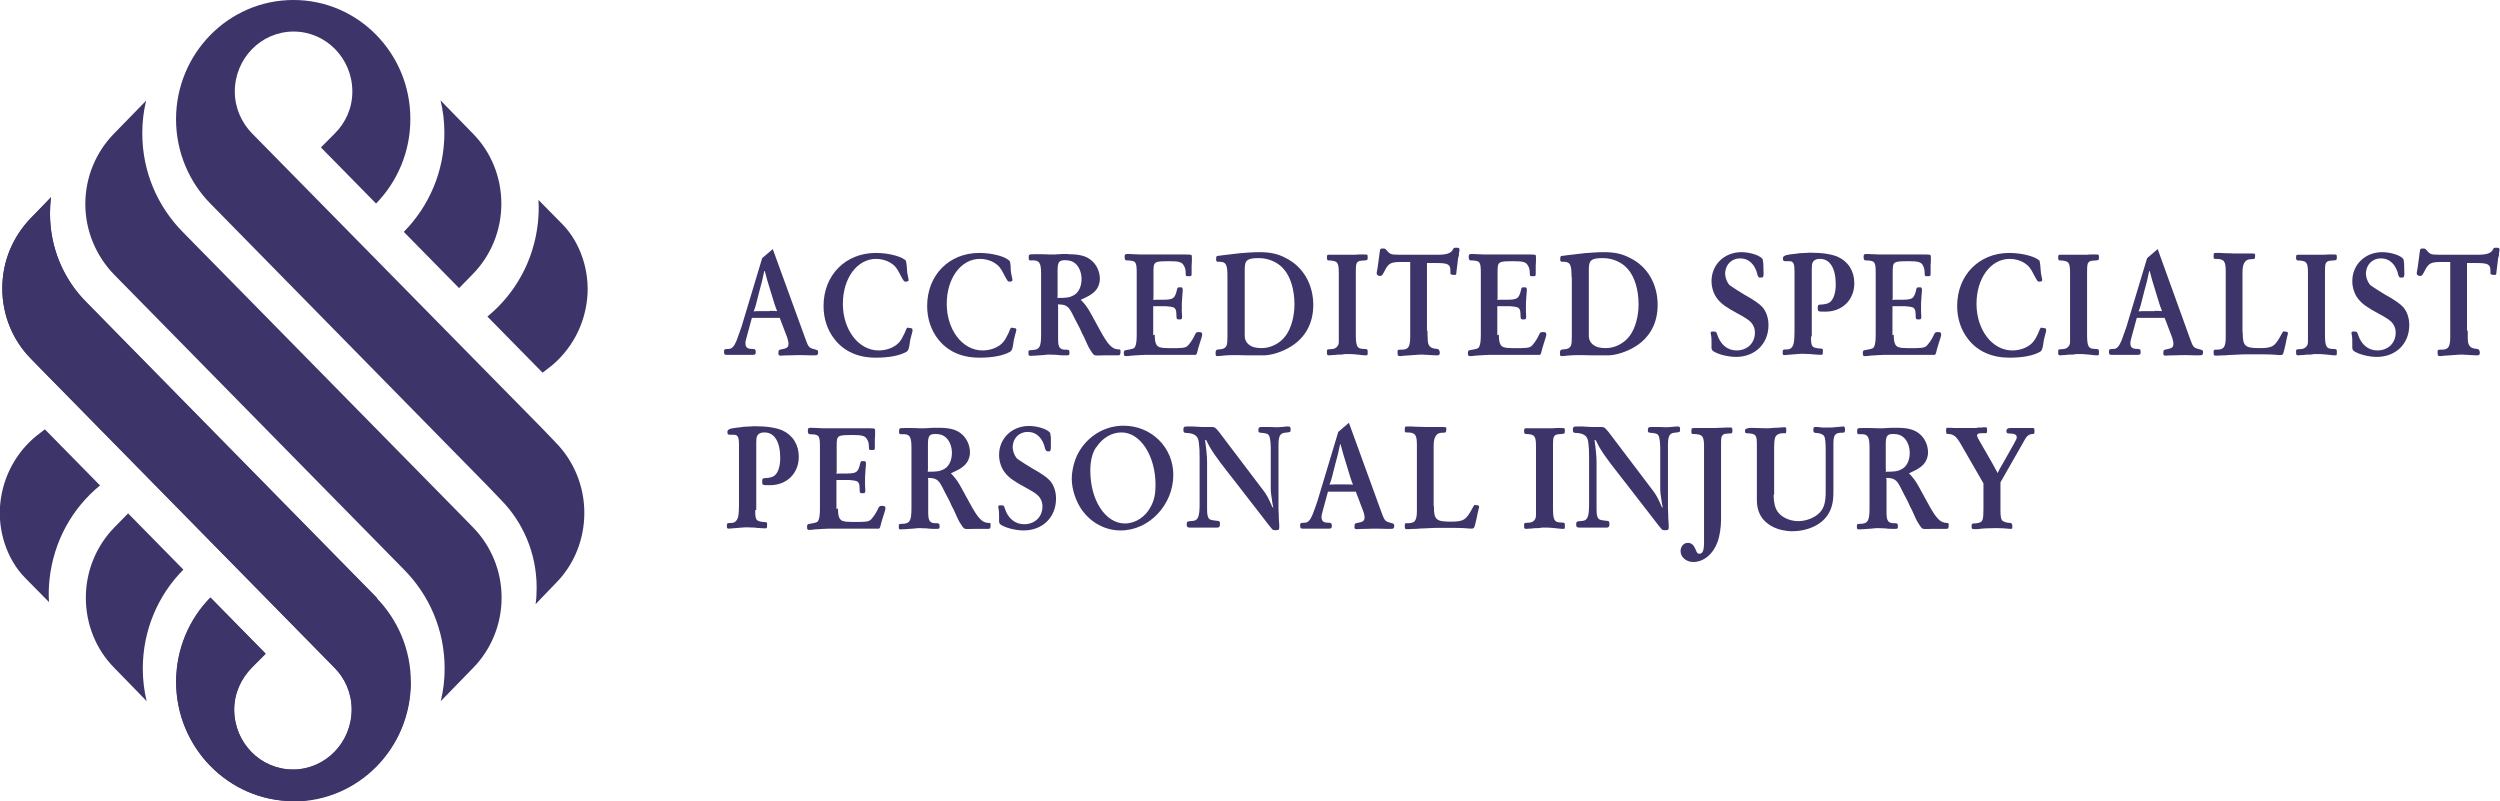 <svg xmlns="http://www.w3.org/2000/svg" width="471" height="151" viewBox="0 0 471 151" fill="none"><g clip-path="url(#clip0_14090_21692)"><path d="M145.006 58.568C145.685 58.568 145.831 58.568 146.414 58.617C146.171 57.983 146.123 57.886 145.88 57.155L145.151 54.767C144.617 53.111 144.52 52.672 144.083 51.064H143.986C143.646 52.721 143.549 53.111 143.063 54.865L142.432 57.35C142.238 57.983 142.238 58.081 141.995 58.665C142.529 58.617 142.675 58.617 143.257 58.617H144.957L145.006 58.568ZM145.588 46.923L151.756 63.879C152.29 65.389 152.436 65.536 153.358 65.779C154.087 65.974 154.135 65.974 154.135 66.413C154.135 66.803 153.989 66.949 153.552 66.949C153.407 66.949 153.115 66.949 152.873 66.949C152.241 66.949 151.659 66.9 150.736 66.9C150.639 66.9 149.765 66.9 148.648 66.949C147.968 66.949 147.482 66.949 147.288 66.998H147.045C146.754 66.998 146.608 66.9 146.657 66.462C146.657 65.974 146.754 65.877 147.191 65.828C148.259 65.633 148.551 65.438 148.551 64.756C148.551 64.415 148.453 64.074 148.308 63.587L146.899 59.884H141.655L140.635 63.635C140.441 64.366 140.441 64.366 140.441 64.659C140.441 65.389 140.781 65.731 141.606 65.731C142.238 65.731 142.383 65.828 142.383 66.315C142.383 66.705 142.286 66.851 141.898 66.851C141.752 66.851 141.315 66.851 140.975 66.851C139.858 66.851 138.984 66.851 138.741 66.851C138.061 66.851 137.867 66.851 137.576 66.851C137.236 66.851 136.896 66.851 136.896 66.851C136.507 66.851 136.41 66.754 136.41 66.315C136.41 65.779 136.41 65.779 137.333 65.731C137.916 65.731 138.353 65.195 138.79 64.123C139.13 63.197 139.518 62.125 139.664 61.686L143.597 48.628L145.588 46.923Z" fill="#3D3469"></path><path d="M170.647 49.066C170.647 49.066 170.793 49.505 170.842 50.285C170.89 51.162 170.939 51.6 171.084 52.234C171.133 52.428 171.182 52.623 171.182 52.77C171.182 52.965 170.987 53.062 170.599 53.062C170.308 53.062 170.259 52.965 169.628 51.795C168.996 50.528 168.608 50.041 167.831 49.554C167.005 49.018 165.986 48.774 165.063 48.774C161.469 48.774 158.798 52.428 158.798 57.252C158.798 62.076 161.712 66.023 165.548 66.023C167.2 66.023 168.802 65.341 169.579 64.269C169.919 63.83 169.968 63.635 170.453 62.71C170.647 62.174 170.696 62.125 170.745 62.027C170.842 61.784 170.89 61.735 170.987 61.735C171.036 61.735 171.084 61.735 171.619 61.833C171.813 61.833 171.91 61.93 171.91 62.125C171.91 62.222 171.91 62.32 171.91 62.417C171.667 63.343 171.473 64.025 171.424 64.464C171.279 65.633 171.133 66.12 170.696 66.315C169.482 66.997 167.491 67.387 165.014 67.387C161.664 67.387 159.041 66.218 157.244 63.928C155.885 62.222 155.156 60.03 155.156 57.642C155.156 51.844 159.284 47.653 165.014 47.653C167.539 47.653 170.162 48.384 170.745 49.213" fill="#3D3469"></path><path d="M190.216 49.066C190.216 49.066 190.361 49.505 190.41 50.285C190.41 51.162 190.507 51.6 190.653 52.234C190.701 52.428 190.75 52.623 190.75 52.77C190.75 52.965 190.555 53.062 190.167 53.062C189.876 53.062 189.827 52.965 189.196 51.795C188.564 50.528 188.176 50.041 187.399 49.554C186.573 49.018 185.554 48.774 184.631 48.774C181.037 48.774 178.366 52.428 178.366 57.252C178.366 62.076 181.28 66.023 185.117 66.023C186.768 66.023 188.37 65.341 189.147 64.269C189.487 63.83 189.536 63.635 190.021 62.71C190.216 62.174 190.264 62.125 190.313 62.027C190.41 61.784 190.458 61.735 190.555 61.735C190.604 61.735 190.653 61.735 191.187 61.833C191.381 61.833 191.478 61.93 191.478 62.125C191.478 62.222 191.478 62.32 191.43 62.417C191.187 63.343 190.993 64.025 190.944 64.464C190.798 65.633 190.653 66.12 190.216 66.315C189.001 66.997 187.01 67.387 184.534 67.387C181.183 67.387 178.561 66.218 176.764 63.928C175.404 62.222 174.676 60.03 174.676 57.642C174.676 51.844 178.804 47.653 184.485 47.653C187.01 47.653 189.633 48.384 190.216 49.213" fill="#3D3469"></path><path d="M199.25 55.693C199.25 55.693 199.25 55.986 199.201 56.132C200.998 56.132 201.483 56.034 202.066 55.742C203.134 55.303 203.766 54.085 203.766 52.575C203.766 51.405 203.329 50.285 202.6 49.651C202.115 49.213 201.483 49.018 200.658 49.018C199.492 49.018 199.25 49.408 199.25 51.016V55.645V55.693ZM201.289 47.897C203.28 47.897 204.543 48.19 205.514 48.969C206.534 49.749 207.214 51.113 207.214 52.526C207.214 53.452 206.825 54.378 206.194 54.962C205.563 55.547 205.028 55.839 203.62 56.473C204.349 57.252 204.64 57.593 205.174 58.471L205.563 59.153L206.097 60.127L206.631 61.102L207.165 62.076C208.768 65.049 209.545 65.828 210.807 65.828C211.099 65.828 211.099 65.828 211.099 66.364C211.099 66.803 211.001 66.949 210.662 66.949C210.662 66.949 210.322 66.949 209.982 66.949C209.593 66.949 209.253 66.949 209.156 66.949C208.671 66.949 208.428 66.949 208.282 66.949C208.282 66.949 208.136 66.949 207.894 66.949C206.291 66.998 206.242 66.998 206 66.754C205.805 66.559 205.465 66.023 205.174 65.536C205.077 65.341 204.98 65.146 204.883 64.951L204.64 64.415L204.397 63.879L204.154 63.343L203.863 62.807L203.62 62.271L203.377 61.735C202.746 60.566 202.309 59.689 202.066 59.201C201.289 57.642 200.804 57.35 199.298 57.35C199.347 57.545 199.347 57.593 199.347 57.837V63.928C199.347 65.487 199.687 65.925 200.901 65.877C201.386 65.877 201.483 65.974 201.483 66.413V66.608C201.483 66.9 201.386 66.949 200.852 66.949C200.464 66.949 199.638 66.949 199.055 66.851C198.473 66.851 198.035 66.803 197.841 66.803C197.598 66.803 197.113 66.803 196.482 66.9C195.947 66.9 195.51 66.998 195.122 66.998C194.636 66.998 194.248 67.046 194.199 67.046C193.859 67.046 193.762 66.949 193.762 66.608C193.762 65.925 193.665 66.023 194.733 65.925C195.85 65.828 196.142 65.292 196.142 63.051V51.551C196.142 49.505 195.802 48.969 194.393 49.066C193.859 49.066 193.811 49.066 193.811 48.482C193.811 47.946 193.859 47.897 194.83 47.897C194.83 47.897 195.122 47.897 195.559 47.897H195.899H196.336C197.598 47.946 197.307 47.897 197.501 47.946H198.667C200.512 47.848 199.978 47.848 200.269 47.848H201.289V47.897Z" fill="#3D3469"></path><path d="M217.556 63.051C217.556 64.269 217.702 64.805 218.042 65.146C218.236 65.389 218.527 65.438 219.013 65.536C219.256 65.536 219.547 65.584 220.033 65.584H221.004C221.004 65.584 221.344 65.584 221.781 65.584C223.238 65.536 223.529 65.487 224.015 64.854C224.355 64.464 224.84 63.733 225.18 62.953C225.374 62.612 225.423 62.563 225.86 62.563C226.394 62.563 226.491 62.661 226.491 63.051C226.491 63.246 226.297 63.928 226.006 64.756C225.86 65.243 225.763 65.584 225.714 65.731C225.423 66.949 225.471 66.9 224.695 66.851C224.695 66.851 224.355 66.851 223.869 66.851H223.238C222.946 66.851 222.703 66.851 222.606 66.851H215.905C215.371 66.851 214.011 66.949 213.185 66.998C212.748 67.046 212.457 67.095 212.263 67.095C211.826 67.095 211.729 67.046 211.729 66.51C211.729 66.12 211.826 66.023 212.068 65.974C213.477 65.731 213.671 65.682 213.865 65.292C214.059 64.902 214.157 64.22 214.157 63.051V51.503C214.157 49.31 214.011 49.115 212.408 49.066C211.971 49.066 211.923 48.969 211.874 48.433C211.874 47.946 211.971 47.848 212.506 47.848L214.885 47.946H219.207C219.935 47.946 220.615 47.946 221.198 47.946H222.655C222.655 47.946 223.043 47.946 223.335 47.946C224.5 47.946 224.549 47.946 224.549 48.433C224.549 48.677 224.549 48.969 224.549 49.261C224.549 49.554 224.5 49.846 224.5 50.041C224.5 50.139 224.5 50.431 224.5 50.821C224.5 50.967 224.5 51.064 224.5 51.21V51.405C224.5 51.99 224.5 52.039 223.966 52.039C223.432 52.039 223.383 52.039 223.383 51.454C223.383 50.723 223.238 50.333 222.946 49.895C222.606 49.359 221.975 49.213 220.373 49.213C217.362 49.213 217.313 49.261 217.313 51.357V55.888C217.313 56.18 217.313 56.278 217.265 56.522C217.507 56.473 217.556 56.473 217.847 56.473H218.916C221.101 56.473 221.344 56.278 221.781 54.426C221.829 54.183 221.926 54.134 222.218 54.134H222.412C222.849 54.134 222.898 54.231 222.752 55.645C222.703 56.278 222.655 56.911 222.655 57.106C222.655 57.691 222.655 57.837 222.655 58.665C222.655 58.86 222.655 58.568 222.703 59.591C222.703 60.127 222.606 60.225 222.072 60.176C221.684 60.176 221.635 60.078 221.635 59.299C221.635 58.422 221.441 58.032 221.004 57.886C220.712 57.788 220.615 57.788 219.693 57.691C219.061 57.691 218.916 57.691 218.819 57.691H217.265V63.148L217.556 63.051Z" fill="#3D3469"></path><path d="M234.505 63.245C234.505 63.976 234.796 64.561 235.379 65C235.913 65.389 236.593 65.584 237.71 65.584C239.41 65.584 241.158 64.707 242.226 63.245C243.246 61.881 243.877 59.591 243.877 57.35C243.877 54.621 243.149 52.136 241.838 50.674C240.77 49.407 238.973 48.628 237.176 48.628C234.942 48.628 234.505 49.018 234.505 50.772V63.197V63.245ZM231.251 52.185C231.251 49.749 231.009 49.31 229.552 49.31H229.309C229.309 49.31 229.115 49.213 229.115 48.969C229.115 48.287 229.163 48.189 229.6 48.189C229.746 48.189 229.989 48.141 230.329 48.092C231.009 47.995 232.417 47.848 233.631 47.702C234.894 47.605 236.059 47.507 237.224 47.507C239.313 47.507 240.721 47.8 242.275 48.628C245.48 50.236 247.422 53.549 247.422 57.447C247.422 60.858 245.966 63.587 243.198 65.292C241.644 66.266 239.555 66.949 238.05 66.949H238.001C238.001 66.949 238.536 66.949 235.913 66.949C234.602 66.949 235.573 66.949 232.951 66.9C232.174 66.9 231.203 66.9 229.989 67.046C229.6 67.095 229.455 67.095 229.358 67.095C229.066 67.095 229.018 66.997 229.018 66.51C229.018 65.974 229.163 65.828 229.697 65.828C230.523 65.779 230.911 65.536 231.106 65.048C231.203 64.805 231.251 64.317 231.251 63.489V62.953V62.661V52.234V52.185Z" fill="#3D3469"></path><path d="M252.23 51.454C252.23 49.407 251.987 49.115 250.288 49.066C250.061 49.066 249.964 48.855 249.996 48.433C249.996 48.043 250.045 47.994 250.433 47.994C250.53 47.994 250.676 47.994 250.87 47.994C251.016 47.994 251.502 47.994 252.084 47.994H253.201H253.736H254.707C255.484 47.994 255.241 47.994 256.018 47.946H256.844H257.086C257.62 47.946 257.669 47.946 257.669 48.433C257.669 48.969 257.669 49.018 257.086 49.066C256.164 49.115 255.969 49.164 255.727 49.407C255.484 49.7 255.435 49.895 255.435 51.6V63.002C255.435 65.195 255.678 65.682 256.746 65.73C257.766 65.779 257.669 65.73 257.669 66.656C257.669 66.9 257.572 66.949 257.378 66.949C256.989 66.949 256.601 66.9 256.212 66.851C255.532 66.754 254.998 66.754 254.464 66.705H253.396L252.764 66.802H252.133C251.453 66.9 250.919 66.9 250.919 66.9C250.725 66.9 250.482 66.949 250.433 66.949C250.093 66.949 249.996 66.851 249.996 66.559C249.996 65.779 249.899 65.828 250.773 65.779C251.356 65.779 251.793 65.535 252.036 65.146C252.182 64.902 252.23 64.756 252.23 64.22C252.23 64.123 252.23 64.025 252.23 63.83C252.23 63.587 252.23 63.489 252.23 63.44V51.405V51.454Z" fill="#3D3469"></path><path d="M268.936 62.174C268.936 63.099 268.936 62.515 268.984 63.879C268.984 65.195 269.47 65.633 270.684 65.731C271.073 65.731 271.267 66.023 271.267 66.608C271.267 66.608 271.121 66.949 270.927 66.949C270.635 66.949 270.247 66.949 269.664 66.9C268.742 66.851 268.11 66.802 267.819 66.802C267.625 66.802 266.751 66.851 265.536 66.949C264.954 66.949 264.517 67.046 264.274 67.046C264.08 67.046 263.934 67.095 263.837 67.095C263.4 67.095 263.303 66.997 263.303 66.559V66.315C263.303 65.877 263.254 65.877 264.225 65.877C265.342 65.828 265.682 65.292 265.682 63.441V49.359C264.857 49.359 264.42 49.359 263.983 49.359C261.991 49.359 261.603 49.602 260.875 51.016C260.438 51.844 260.34 51.99 260.049 51.99C259.612 51.99 259.369 51.795 259.369 51.503C259.369 51.454 259.369 51.21 259.466 50.869L259.563 50.285C259.758 48.725 259.661 49.7 259.952 47.361C260 46.923 260.098 46.825 260.34 46.825H260.777C260.777 46.825 261.02 46.874 261.166 47.069C261.7 47.702 261.846 47.848 262.477 47.946C262.866 47.946 263.157 47.995 263.594 47.995H270.927C272.529 47.995 273.355 47.702 273.695 47.069C273.889 46.679 273.938 46.679 274.132 46.679H274.569C274.86 46.679 274.957 46.776 274.957 47.02C274.957 47.069 274.957 47.166 274.957 47.264L274.86 47.702V48.141L274.715 48.579C274.715 48.725 274.715 48.628 274.569 49.797C274.423 50.869 274.375 51.21 274.375 51.357C274.375 51.746 274.326 51.795 274.083 51.795C273.549 51.795 273.258 51.698 273.258 51.551C273.258 51.454 273.258 51.357 273.258 51.259C273.258 51.162 273.258 51.016 273.258 50.967C273.258 49.797 272.772 49.554 270.587 49.554H268.839V62.417L268.936 62.174Z" fill="#3D3469"></path><path d="M282.386 63.051C282.386 64.269 282.532 64.805 282.872 65.146C283.066 65.389 283.357 65.438 283.843 65.536C284.086 65.536 284.377 65.584 284.863 65.584H285.834C285.834 65.584 286.174 65.584 286.611 65.584C288.068 65.536 288.359 65.487 288.845 64.854C289.185 64.464 289.67 63.733 290.01 62.953C290.204 62.612 290.253 62.563 290.69 62.563C291.224 62.563 291.321 62.661 291.321 63.051C291.321 63.246 291.127 63.928 290.836 64.756C290.69 65.243 290.593 65.584 290.544 65.731C290.253 66.949 290.302 66.9 289.525 66.851C289.525 66.851 289.185 66.851 288.699 66.851H288.068C287.776 66.851 287.534 66.851 287.436 66.851H280.735C280.201 66.851 278.841 66.949 278.015 66.998C277.578 67.046 277.287 67.095 277.093 67.095C276.656 67.095 276.559 67.046 276.559 66.51C276.559 66.12 276.656 66.023 276.899 65.974C278.307 65.731 278.501 65.682 278.695 65.292C278.89 64.902 278.987 64.22 278.987 63.051V51.503C278.987 49.31 278.841 49.115 277.238 49.066C276.801 49.066 276.753 48.969 276.704 48.433C276.704 47.946 276.801 47.848 277.336 47.848L279.715 47.946H284.037C284.766 47.946 285.445 47.946 286.028 47.946H287.485C287.485 47.946 287.873 47.946 288.165 47.946C289.33 47.946 289.379 47.946 289.379 48.433C289.379 48.677 289.379 48.969 289.379 49.261C289.379 49.554 289.33 49.846 289.33 50.041C289.33 50.139 289.33 50.431 289.33 50.821C289.33 50.967 289.33 51.064 289.33 51.21V51.405C289.33 51.99 289.33 52.039 288.796 52.039C288.262 52.039 288.213 52.039 288.213 51.454C288.213 50.723 288.068 50.333 287.776 49.895C287.436 49.359 286.805 49.213 285.203 49.213C282.192 49.213 282.143 49.261 282.143 51.357V55.888C282.143 56.18 282.143 56.278 282.095 56.522C282.337 56.473 282.386 56.473 282.677 56.473H283.746C285.931 56.473 286.174 56.278 286.611 54.426C286.659 54.183 286.757 54.134 287.048 54.134H287.242C287.679 54.134 287.728 54.231 287.582 55.645C287.534 56.278 287.485 56.911 287.485 57.106C287.485 57.691 287.485 57.837 287.485 58.665C287.485 58.86 287.485 58.568 287.534 59.591C287.534 60.127 287.436 60.225 286.902 60.176C286.514 60.176 286.465 60.078 286.465 59.299C286.465 58.422 286.271 58.032 285.834 57.886C285.543 57.788 285.445 57.788 284.523 57.691C283.891 57.691 283.746 57.691 283.649 57.691H282.095V63.148L282.386 63.051Z" fill="#3D3469"></path><path d="M299.335 63.246C299.335 63.977 299.627 64.561 300.21 65C300.744 65.389 301.424 65.584 302.54 65.584C304.24 65.584 305.988 64.707 307.057 63.246C308.076 61.881 308.708 59.591 308.708 57.35C308.708 54.621 307.979 52.136 306.668 50.675C305.6 49.408 303.803 48.628 302.006 48.628C299.772 48.628 299.335 49.018 299.335 50.772V63.197V63.246ZM296.082 52.185C296.082 49.749 295.839 49.31 294.382 49.31H294.139C294.139 49.31 293.945 49.213 293.945 48.969C293.945 48.287 293.994 48.19 294.431 48.19C294.576 48.19 294.819 48.141 295.159 48.092C295.839 47.995 297.247 47.848 298.51 47.702C299.772 47.605 300.938 47.507 302.103 47.507C304.192 47.507 305.6 47.8 307.154 48.628C310.407 50.236 312.301 53.549 312.301 57.447C312.301 60.858 310.845 63.587 308.076 65.292C306.523 66.267 304.434 66.949 302.929 66.949H302.88C302.88 66.949 303.415 66.949 300.792 66.949C299.481 66.949 300.452 66.949 297.83 66.9C297.053 66.9 296.082 66.9 294.868 67.046C294.479 67.095 294.334 67.095 294.236 67.095C293.945 67.095 293.896 66.998 293.896 66.51C293.896 65.974 294.042 65.828 294.576 65.828C295.402 65.779 295.79 65.536 295.985 65.049C296.082 64.805 296.13 64.318 296.13 63.489V62.953V62.661V52.234L296.082 52.185Z" fill="#3D3469"></path><path d="M331.531 52.331C331.531 52.331 331.24 52.234 331.143 51.893C330.706 49.846 329.492 48.677 327.841 48.677C326.287 48.677 325.121 49.797 325.024 51.357C324.976 52.136 325.267 52.965 325.704 53.549C325.85 53.744 326.044 53.842 326.238 53.988C326.918 54.426 327.695 54.962 328.618 55.498C330.463 56.522 331.434 57.204 332.066 57.886C332.794 58.763 333.182 59.932 333.182 61.248C333.182 64.756 330.657 67.241 327.064 67.241C325.655 67.241 323.762 66.803 322.79 66.169C322.547 66.023 322.402 65.731 322.45 65.243V65.049C322.45 64.513 322.45 64.659 322.45 64.61V64.415C322.45 63.977 322.45 63.489 322.305 62.856V62.661C322.305 62.661 322.305 62.466 322.499 62.466H322.985C323.276 62.466 323.373 62.563 323.519 63.002C324.101 64.902 325.461 66.023 327.161 66.023C329.055 66.023 330.463 64.805 330.609 63.002C330.706 62.076 330.414 61.297 329.832 60.663C329.395 60.225 328.715 59.786 327.258 59.007C325.364 57.983 324.296 57.252 323.616 56.375C322.887 55.498 322.45 54.231 322.45 52.965C322.45 49.846 324.878 47.507 328.084 47.507C329.88 47.507 331.871 48.238 332.114 48.92C332.114 49.018 332.114 49.164 332.211 49.651C332.211 50.382 332.26 51.162 332.26 51.503C332.26 52.087 332.163 52.282 331.968 52.282H331.531V52.331Z" fill="#3D3469"></path><path d="M341.195 63.44C341.195 65.243 341.341 65.487 342.604 65.633C343.526 65.731 343.429 65.633 343.429 66.266C343.429 66.754 343.381 66.851 343.089 66.851C342.895 66.851 342.895 66.851 342.167 66.802C341.924 66.802 341.535 66.754 341.05 66.705C340.467 66.705 340.078 66.656 339.738 66.656C339.593 66.656 339.156 66.656 338.622 66.705C337.99 66.754 337.553 66.802 337.407 66.802C336.922 66.851 336.388 66.9 336.242 66.9C335.902 66.9 335.854 66.802 335.854 66.461C335.854 65.877 335.853 65.828 336.728 65.828C337.359 65.828 337.796 65.389 337.942 64.61C338.039 64.171 338.087 63.245 338.087 62.515V51.162C338.087 49.895 337.942 49.456 337.505 49.261C337.359 49.212 337.213 49.213 336.873 49.213H336.388C335.999 49.213 335.902 49.115 335.902 48.677C335.902 48.319 336.226 48.092 336.873 47.994C336.873 47.994 336.873 47.994 337.505 47.897C338.476 47.8 338.33 47.8 339.059 47.702C339.787 47.702 340.71 47.605 340.904 47.605C343.235 47.605 344.983 47.848 346.246 48.384C348.188 49.261 349.354 51.064 349.354 53.354C349.354 56.473 347.12 58.714 343.915 58.714C342.458 58.714 342.458 58.714 342.458 57.983C342.458 57.545 342.555 57.398 342.846 57.398C344.012 57.35 344.595 57.155 344.983 56.716C345.517 56.132 345.857 55.011 345.857 53.598C345.857 50.577 344.789 48.774 342.895 48.774C342.021 48.774 341.535 49.115 341.39 49.797C341.39 49.943 341.341 50.236 341.341 50.674C341.341 50.967 341.341 51.259 341.341 51.308V63.343L341.195 63.44Z" fill="#3D3469"></path><path d="M356.781 63.051C356.781 64.269 356.926 64.805 357.266 65.146C357.46 65.389 357.752 65.438 358.237 65.536C358.48 65.536 358.772 65.584 359.257 65.584H360.228C360.228 65.584 360.568 65.584 361.005 65.584C362.462 65.536 362.754 65.487 363.239 64.854C363.579 64.464 364.065 63.733 364.405 62.953C364.599 62.612 364.648 62.563 365.085 62.563C365.619 62.563 365.716 62.661 365.716 63.051C365.716 63.246 365.522 63.928 365.23 64.756C365.085 65.243 364.987 65.584 364.939 65.731C364.648 66.949 364.696 66.9 363.919 66.851C363.919 66.851 363.579 66.851 363.094 66.851H362.462C362.171 66.851 361.928 66.851 361.831 66.851H355.129C354.595 66.851 353.236 66.949 352.41 66.998C351.973 67.046 351.682 67.095 351.487 67.095C351.05 67.095 350.953 67.046 350.953 66.51C350.953 66.12 351.05 66.023 351.293 65.974C352.701 65.731 352.896 65.682 353.09 65.292C353.284 64.902 353.381 64.22 353.381 63.051V51.503C353.381 49.31 353.236 49.115 351.633 49.066C351.196 49.066 351.147 48.969 351.099 48.433C351.099 47.946 351.196 47.848 351.73 47.848L354.11 47.946H358.432C359.16 47.946 359.84 47.946 360.423 47.946H361.88C361.88 47.946 362.268 47.946 362.559 47.946C363.725 47.946 363.773 47.946 363.773 48.433C363.773 48.677 363.773 48.969 363.773 49.261C363.773 49.554 363.725 49.846 363.725 50.041C363.725 50.139 363.725 50.431 363.725 50.821C363.725 50.967 363.725 51.064 363.725 51.21V51.405C363.725 51.99 363.725 52.039 363.191 52.039C362.657 52.039 362.608 52.039 362.608 51.454C362.608 50.723 362.462 50.333 362.219 49.895C361.88 49.359 361.248 49.213 359.646 49.213C356.635 49.213 356.586 49.261 356.586 51.357V55.888C356.586 56.18 356.586 56.278 356.538 56.522C356.781 56.473 356.829 56.473 357.12 56.473H358.189C360.374 56.473 360.617 56.278 361.054 54.426C361.103 54.183 361.2 54.134 361.491 54.134H361.685C362.122 54.134 362.171 54.231 362.025 55.645C361.977 56.278 361.928 56.911 361.928 57.106C361.928 57.691 361.928 57.837 361.928 58.665C361.928 58.86 361.928 58.568 361.977 59.591C361.977 60.127 361.88 60.225 361.345 60.176C360.957 60.176 360.908 60.078 360.908 59.299C360.908 58.422 360.714 58.032 360.277 57.886C359.986 57.788 359.888 57.788 358.966 57.691C358.335 57.691 358.189 57.691 358.092 57.691H356.538V63.148L356.781 63.051Z" fill="#3D3469"></path><path d="M384.222 49.066C384.222 49.066 384.367 49.505 384.416 50.285C384.464 51.162 384.513 51.6 384.659 52.234C384.707 52.428 384.756 52.623 384.756 52.77C384.756 52.965 384.562 53.062 384.173 53.062C383.882 53.062 383.833 52.965 383.202 51.795C382.571 50.528 382.182 50.041 381.405 49.554C380.58 49.018 379.56 48.774 378.637 48.774C375.043 48.774 372.373 52.428 372.373 57.252C372.373 62.076 375.286 66.023 379.123 66.023C380.774 66.023 382.376 65.341 383.153 64.269C383.493 63.83 383.59 63.635 384.027 62.71C384.222 62.174 384.27 62.125 384.319 62.027C384.416 61.784 384.464 61.735 384.562 61.735C384.61 61.735 384.659 61.735 385.193 61.833C385.387 61.833 385.484 61.93 385.484 62.125C385.484 62.222 385.484 62.32 385.484 62.417C385.241 63.343 385.047 64.025 384.999 64.464C384.853 65.633 384.707 66.12 384.27 66.315C383.056 66.997 381.065 67.387 378.588 67.387C375.286 67.387 372.615 66.218 370.819 63.928C369.459 62.222 368.73 60.03 368.73 57.642C368.73 51.844 372.858 47.653 378.54 47.653C381.065 47.653 383.687 48.384 384.319 49.213" fill="#3D3469"></path><path d="M390 51.454C390 49.407 389.757 49.115 388.057 49.066C387.831 49.066 387.733 48.855 387.766 48.433C387.766 48.043 387.814 47.994 388.203 47.994C388.3 47.994 388.446 47.994 388.64 47.994C388.786 47.994 389.271 47.994 389.854 47.994H390.971H391.505H392.476C393.253 47.994 393.01 47.994 393.787 47.946H394.613H394.856C395.39 47.946 395.439 47.946 395.439 48.433C395.439 48.969 395.439 49.018 394.856 49.066C393.933 49.115 393.739 49.164 393.496 49.407C393.253 49.7 393.205 49.895 393.205 51.6V63.002C393.205 65.195 393.448 65.682 394.516 65.73C395.536 65.779 395.439 65.73 395.439 66.656C395.439 66.9 395.341 66.949 395.147 66.949C394.759 66.949 394.37 66.9 393.982 66.851C393.302 66.754 392.719 66.754 392.234 66.705H391.165L390.534 66.802H389.903C389.223 66.9 388.689 66.9 388.689 66.9C388.494 66.9 388.251 66.949 388.203 66.949C387.863 66.949 387.766 66.851 387.766 66.559C387.766 65.779 387.669 65.828 388.543 65.779C389.126 65.779 389.563 65.535 389.805 65.146C389.951 64.902 390 64.756 390 64.22C390 64.123 390 64.025 390 63.83C390 63.587 390 63.489 390 63.44V51.405V51.454Z" fill="#3D3469"></path><path d="M405.925 58.568C406.605 58.568 406.751 58.568 407.334 58.617C407.091 57.983 407.042 57.886 406.8 57.155L406.071 54.767C405.537 53.111 405.44 52.672 405.003 51.064H404.906C404.566 52.721 404.469 53.111 403.983 54.865L403.352 57.35C403.157 57.983 403.157 58.081 402.915 58.665C403.449 58.617 403.595 58.617 404.177 58.617H405.877L405.925 58.568ZM406.508 46.923L412.627 63.879C413.161 65.389 413.307 65.536 414.278 65.779C415.007 65.974 415.055 65.974 415.055 66.413C415.055 66.803 414.909 66.949 414.472 66.949C414.327 66.949 414.084 66.949 413.792 66.949C413.161 66.949 412.578 66.9 411.656 66.9C411.559 66.9 410.685 66.9 409.568 66.949C408.888 66.949 408.402 66.949 408.208 66.998H407.965C407.674 66.998 407.528 66.9 407.577 66.462C407.577 65.974 407.674 65.877 408.111 65.828C409.179 65.633 409.471 65.438 409.471 64.756C409.471 64.415 409.373 64.074 409.228 63.587L407.819 59.884H402.575L401.555 63.635C401.361 64.366 401.361 64.366 401.361 64.659C401.361 65.389 401.701 65.731 402.526 65.731C403.157 65.731 403.303 65.828 403.303 66.315C403.303 66.705 403.206 66.851 402.818 66.851C402.672 66.851 402.235 66.851 401.895 66.851C400.778 66.851 399.904 66.851 399.661 66.851C398.981 66.851 398.787 66.851 398.496 66.851C398.156 66.851 397.816 66.851 397.816 66.851C397.427 66.851 397.33 66.754 397.33 66.315C397.33 65.779 397.33 65.779 398.253 65.731C398.836 65.731 399.273 65.195 399.71 64.123C400.05 63.197 400.438 62.125 400.584 61.686L404.517 48.628L406.508 46.923Z" fill="#3D3469"></path><path d="M422.532 62.661C422.532 65.195 422.921 65.584 425.689 65.584C428.166 65.584 428.603 65.292 429.865 62.904C430.059 62.563 430.157 62.417 430.205 62.417C430.254 62.417 430.205 62.417 430.788 62.515C430.982 62.515 431.079 62.661 431.031 62.856C431.031 62.953 430.982 63.148 430.934 63.294C430.885 63.538 430.788 63.879 430.691 64.366C430.594 64.756 430.691 64.61 430.351 65.925C430.108 66.851 430.108 66.9 429.477 66.9C429.38 66.9 428.797 66.851 428.166 66.802C427.826 66.802 427.146 66.754 426.32 66.754H425.398C424.281 66.754 423.552 66.754 423.552 66.754C423.164 66.754 422.192 66.754 420.784 66.851C420.201 66.851 419.667 66.9 419.182 66.949C418.599 66.949 418.162 66.949 417.968 66.997C417.773 66.997 417.579 66.997 417.482 66.997C417.094 66.997 417.045 66.949 417.045 66.364C417.045 65.925 417.093 65.877 417.385 65.877C418.939 65.925 419.327 65.487 419.327 63.489V51.162C419.327 49.164 419.036 48.774 417.385 48.774C417.093 48.774 417.045 48.774 417.045 48.238C417.045 47.702 417.094 47.653 417.482 47.653C417.531 47.653 417.725 47.653 417.919 47.653C418.113 47.653 418.55 47.653 419.182 47.702C420.153 47.702 420.736 47.751 420.784 47.751H421.755C422.678 47.751 422.241 47.751 423.067 47.751C425.009 47.751 424.863 47.702 424.863 48.141C424.863 48.725 424.815 48.823 424.329 48.823C423.552 48.823 423.261 48.969 422.969 49.31C422.63 49.749 422.484 50.333 422.484 51.357V62.612L422.532 62.661Z" fill="#3D3469"></path><path d="M434.82 51.454C434.82 49.407 434.577 49.115 432.878 49.066C432.651 49.066 432.554 48.855 432.586 48.433C432.586 48.043 432.635 47.994 433.023 47.994C433.12 47.994 433.266 47.994 433.46 47.994C433.606 47.994 434.092 47.994 434.674 47.994H435.791H436.325H437.297C438.074 47.994 437.831 47.994 438.608 47.946H439.433H439.676C440.21 47.946 440.259 47.946 440.259 48.433C440.259 48.969 440.21 49.018 439.676 49.066C438.753 49.115 438.559 49.164 438.316 49.407C438.074 49.7 438.025 49.895 438.025 51.6V63.002C438.025 65.195 438.268 65.682 439.336 65.73C440.356 65.779 440.259 65.73 440.259 66.656C440.259 66.9 440.162 66.949 439.968 66.949C439.579 66.949 439.191 66.9 438.802 66.851C438.122 66.754 437.588 66.754 437.054 66.705H435.985L435.354 66.802H434.723C434.043 66.9 433.509 66.9 433.509 66.9C433.315 66.9 433.072 66.949 433.023 66.949C432.683 66.949 432.586 66.851 432.586 66.559C432.586 65.779 432.489 65.828 433.363 65.779C433.946 65.779 434.383 65.535 434.626 65.146C434.771 64.902 434.82 64.756 434.82 64.22C434.82 64.123 434.82 64.025 434.82 63.83C434.82 63.587 434.82 63.489 434.82 63.44V51.405V51.454Z" fill="#3D3469"></path><path d="M452.254 52.331C452.254 52.331 451.963 52.234 451.866 51.893C451.429 49.846 450.214 48.677 448.563 48.677C447.009 48.677 445.844 49.797 445.747 51.357C445.698 52.136 445.99 52.965 446.427 53.549C446.572 53.744 446.767 53.842 446.961 53.988C447.641 54.426 448.418 54.962 449.34 55.498C451.186 56.522 452.157 57.204 452.788 57.886C453.517 58.763 453.905 59.932 453.905 61.248C453.905 64.756 451.38 67.241 447.786 67.241C446.378 67.241 444.484 66.803 443.513 66.169C443.27 66.023 443.124 65.731 443.173 65.243V65.049C443.173 64.513 443.173 64.659 443.173 64.61V64.415C443.173 63.977 443.173 63.489 443.027 62.856V62.661C443.027 62.661 443.076 62.466 443.222 62.466H443.707C443.999 62.466 444.096 62.563 444.241 63.002C444.824 64.902 446.184 66.023 447.884 66.023C449.777 66.023 451.186 64.805 451.331 63.002C451.429 62.076 451.137 61.297 450.554 60.663C450.117 60.225 449.437 59.786 447.981 59.007C446.087 57.983 445.018 57.252 444.338 56.375C443.61 55.498 443.173 54.231 443.173 52.965C443.173 49.846 445.601 47.507 448.806 47.507C450.603 47.507 452.594 48.238 452.837 48.92C452.837 49.018 452.885 49.164 452.934 49.651C452.934 50.382 452.982 51.162 452.982 51.503C452.982 52.087 452.885 52.282 452.691 52.282H452.254V52.331Z" fill="#3D3469"></path><path d="M464.928 62.174C464.928 63.099 464.928 62.515 464.928 63.879C464.976 65.195 465.413 65.633 466.627 65.731C467.016 65.731 467.21 66.023 467.21 66.608C467.21 66.608 467.064 66.949 466.87 66.949C466.579 66.949 466.19 66.949 465.608 66.9C464.685 66.851 464.054 66.802 463.762 66.802C463.568 66.802 462.694 66.851 461.48 66.949C460.897 66.949 460.46 67.046 460.217 67.046C460.023 67.046 459.877 67.095 459.78 67.095C459.343 67.095 459.246 66.997 459.246 66.559V66.315C459.246 65.877 459.197 65.877 460.169 65.877C461.286 65.828 461.625 65.292 461.625 63.441V49.359C460.8 49.359 460.363 49.359 459.926 49.359C457.935 49.359 457.546 49.602 456.818 51.016C456.381 51.844 456.284 51.99 455.992 51.99C455.555 51.99 455.313 51.795 455.313 51.503C455.313 51.454 455.312 51.21 455.41 50.869L455.507 50.285C455.701 48.725 455.604 49.7 455.895 47.361C455.944 46.923 456.041 46.825 456.284 46.825H456.721C456.721 46.825 456.964 46.874 457.109 47.069C457.643 47.702 457.789 47.848 458.42 47.946C458.809 47.946 459.1 47.995 459.537 47.995H466.87C468.473 47.995 469.298 47.702 469.638 47.069C469.832 46.679 469.881 46.679 470.075 46.679H470.512C470.804 46.679 470.901 46.776 470.901 47.02C470.901 47.069 470.901 47.166 470.901 47.264L470.804 47.702V48.141L470.658 48.579C470.658 48.725 470.658 48.628 470.512 49.797C470.367 50.869 470.318 51.21 470.318 51.357C470.318 51.746 470.221 51.795 470.027 51.795C469.493 51.795 469.201 51.698 469.201 51.551C469.201 51.454 469.201 51.357 469.201 51.259C469.201 51.162 469.201 51.016 469.201 50.967C469.201 49.797 468.716 49.554 466.53 49.554H464.782V62.417L464.928 62.174Z" fill="#3D3469"></path><path d="M142.285 96.135C142.285 97.938 142.431 98.181 143.693 98.328C144.616 98.425 144.519 98.328 144.519 98.961C144.519 99.448 144.47 99.546 144.179 99.546C143.985 99.546 143.985 99.546 143.256 99.497C143.014 99.497 142.625 99.448 142.139 99.4C141.557 99.4 141.168 99.351 140.828 99.351C140.683 99.351 140.246 99.351 139.711 99.4C139.08 99.448 138.643 99.497 138.497 99.497C138.012 99.546 137.478 99.595 137.332 99.595C136.992 99.595 136.943 99.497 136.943 99.156C136.943 98.571 136.943 98.523 137.817 98.523C138.449 98.523 138.886 98.084 139.08 97.305C139.177 96.866 139.226 95.94 139.226 95.209V83.856C139.226 82.589 139.08 82.151 138.643 81.956C138.497 81.907 138.352 81.907 138.012 81.907H137.526C137.138 81.907 137.04 81.81 137.04 81.371C137.04 81.014 137.364 80.787 138.012 80.689C138.012 80.689 138.012 80.689 138.643 80.592C139.614 80.494 139.469 80.494 140.197 80.397C140.925 80.397 141.848 80.299 142.042 80.299C144.373 80.299 146.122 80.543 147.384 81.079C149.327 81.956 150.492 83.759 150.492 86.049C150.492 89.167 148.258 91.409 145.053 91.409C143.596 91.409 143.596 91.409 143.596 90.678C143.596 90.239 143.693 90.093 143.985 90.093C145.15 90.044 145.733 89.85 146.122 89.411C146.656 88.826 146.996 87.706 146.996 86.293C146.996 83.272 145.927 81.469 144.033 81.469C143.159 81.469 142.674 81.81 142.528 82.492C142.528 82.638 142.479 82.93 142.479 83.369C142.479 83.661 142.479 83.954 142.479 84.002V96.038L142.285 96.135Z" fill="#3D3469"></path><path d="M157.876 95.794C157.876 97.012 158.022 97.548 158.362 97.889C158.556 98.133 158.847 98.182 159.333 98.279C159.576 98.279 159.867 98.328 160.353 98.328H161.324C161.324 98.328 161.664 98.328 162.101 98.328C163.558 98.279 163.849 98.23 164.335 97.597C164.675 97.207 165.161 96.476 165.5 95.697C165.695 95.356 165.743 95.307 166.18 95.307C166.714 95.307 166.812 95.404 166.812 95.794C166.812 95.989 166.617 96.671 166.326 97.499C166.18 97.987 166.083 98.328 166.035 98.474C165.743 99.692 165.792 99.643 165.015 99.595C165.015 99.595 164.675 99.595 164.189 99.595H163.558C163.267 99.595 163.024 99.595 162.927 99.595H156.225C155.691 99.595 154.331 99.692 153.506 99.741C153.069 99.79 152.777 99.838 152.583 99.838C152.146 99.838 152.049 99.79 152.049 99.254C152.049 98.864 152.146 98.766 152.389 98.718C153.797 98.474 153.991 98.425 154.186 98.035C154.38 97.646 154.477 96.963 154.477 95.794V84.246C154.477 82.054 154.331 81.859 152.729 81.81C152.292 81.81 152.243 81.713 152.195 81.177C152.195 80.689 152.292 80.592 152.826 80.592L155.205 80.689H159.527C160.256 80.689 160.936 80.689 161.518 80.689H162.975C162.975 80.689 163.364 80.689 163.655 80.689C164.821 80.689 164.869 80.689 164.869 81.177C164.869 81.42 164.869 81.713 164.869 82.005C164.869 82.297 164.821 82.59 164.821 82.784C164.821 82.882 164.821 83.174 164.821 83.564C164.821 83.71 164.821 83.808 164.821 83.954V84.149C164.821 84.734 164.821 84.782 164.286 84.782C163.752 84.782 163.704 84.782 163.704 84.198C163.704 83.467 163.558 83.028 163.267 82.638C162.927 82.102 162.295 81.956 160.693 81.956C157.682 81.956 157.633 82.005 157.633 84.1V88.632C157.633 88.924 157.633 89.021 157.585 89.265C157.828 89.216 157.876 89.216 158.168 89.216H159.236C161.421 89.216 161.664 89.021 162.101 87.17C162.15 86.926 162.247 86.877 162.538 86.877H162.732C163.169 86.877 163.218 86.975 163.072 88.388C163.024 89.021 162.975 89.655 162.975 89.85C162.975 90.434 162.975 90.581 162.975 91.409C162.975 91.604 162.975 91.311 163.024 92.335C163.024 92.871 162.927 92.968 162.392 92.919C162.004 92.919 161.955 92.822 161.955 92.042C161.955 91.165 161.761 90.775 161.324 90.629C161.033 90.532 160.936 90.532 160.013 90.434C159.382 90.434 159.236 90.434 159.139 90.434H157.585V95.892L157.876 95.794Z" fill="#3D3469"></path><path d="M174.825 88.437C174.825 88.437 174.825 88.729 174.777 88.875C176.574 88.875 177.059 88.778 177.642 88.485C178.71 88.047 179.342 86.829 179.342 85.318C179.342 84.149 178.905 83.028 178.176 82.395C177.691 81.956 177.059 81.761 176.234 81.761C175.068 81.761 174.825 82.151 174.825 83.759V88.388V88.437ZM176.816 80.592C178.807 80.592 180.07 80.884 181.041 81.664C182.061 82.443 182.741 83.808 182.741 85.221C182.741 86.147 182.352 87.072 181.721 87.657C181.09 88.242 180.556 88.534 179.147 89.168C179.876 89.947 180.167 90.288 180.701 91.165L181.09 91.847L181.624 92.822L182.158 93.796L182.692 94.771C184.295 97.743 185.072 98.523 186.334 98.523C186.626 98.523 186.626 98.523 186.626 99.059C186.626 99.497 186.529 99.643 186.189 99.643C186.189 99.643 185.849 99.643 185.509 99.643C185.072 99.643 184.781 99.643 184.683 99.643C184.198 99.643 183.955 99.643 183.809 99.643C183.809 99.643 183.664 99.643 183.421 99.643C181.818 99.692 181.77 99.692 181.527 99.448C181.333 99.254 180.993 98.718 180.701 98.23C180.604 98.035 180.507 97.841 180.41 97.646L180.167 97.11L179.924 96.574L179.682 96.038L179.39 95.502L179.147 94.966L178.905 94.43C178.273 93.26 177.836 92.383 177.593 91.896C176.816 90.337 176.331 90.044 174.825 90.044C174.874 90.239 174.874 90.288 174.874 90.532V96.622C174.874 98.182 175.214 98.62 176.428 98.572C176.914 98.572 177.011 98.669 177.011 99.107V99.302C177.011 99.595 176.914 99.643 176.379 99.643C175.991 99.643 175.165 99.643 174.583 99.546C174 99.546 173.563 99.497 173.369 99.497C173.126 99.497 172.64 99.497 172.009 99.595C171.475 99.595 171.038 99.692 170.649 99.692C170.163 99.692 169.775 99.741 169.726 99.741C169.386 99.741 169.289 99.643 169.338 99.302C169.338 98.669 169.241 98.718 170.309 98.669C171.426 98.572 171.717 97.987 171.717 95.794V84.295C171.717 82.249 171.377 81.713 169.969 81.81C169.435 81.81 169.386 81.81 169.386 81.225C169.386 80.689 169.435 80.641 170.406 80.641C170.406 80.641 170.698 80.641 171.135 80.641H171.475H171.912C173.174 80.689 172.883 80.641 173.077 80.689H174.243C176.088 80.592 175.554 80.592 175.845 80.592H176.865H176.816Z" fill="#3D3469"></path><path d="M197.305 85.026C197.305 85.026 197.013 84.928 196.916 84.587C196.479 82.541 195.265 81.371 193.614 81.371C192.06 81.371 190.895 82.492 190.798 84.051C190.749 84.831 191.04 85.659 191.477 86.244C191.623 86.439 191.817 86.536 192.012 86.683C192.691 87.121 193.468 87.657 194.391 88.193C196.236 89.216 197.208 89.898 197.839 90.581C198.567 91.458 198.956 92.627 198.956 93.943C198.956 97.451 196.431 99.936 192.837 99.936C191.429 99.936 189.535 99.497 188.564 98.864C188.321 98.718 188.175 98.425 188.224 97.938V97.792C188.224 97.256 188.224 97.402 188.224 97.353V97.159C188.224 96.72 188.224 96.233 188.078 95.599V95.404C188.078 95.404 188.127 95.21 188.272 95.21H188.758C189.049 95.21 189.195 95.307 189.292 95.746C189.875 97.646 191.235 98.766 192.934 98.766C194.828 98.766 196.236 97.548 196.382 95.746C196.479 94.82 196.188 94.04 195.605 93.407C195.168 92.968 194.488 92.53 193.031 91.75C191.138 90.727 190.069 89.996 189.389 89.119C188.661 88.242 188.224 86.975 188.224 85.708C188.224 82.59 190.652 80.251 193.857 80.251C195.654 80.251 197.645 80.982 197.888 81.664C197.888 81.761 197.888 81.907 197.985 82.395C197.985 83.126 197.985 83.905 197.985 84.246C197.985 84.831 197.888 85.026 197.693 85.026H197.256H197.305Z" fill="#3D3469"></path><path d="M206.485 84.295C205.756 85.416 205.416 86.877 205.416 88.68C205.416 94.284 208.281 98.62 211.924 98.62C213.915 98.62 215.809 97.402 216.828 95.404C217.46 94.235 217.702 93.017 217.702 91.36C217.702 85.854 214.837 81.469 211.292 81.469C209.398 81.469 207.65 82.541 206.533 84.295M221.053 89.46C221.053 95.112 216.488 99.936 211.147 99.936C208.233 99.936 205.562 98.523 203.765 95.989C202.648 94.332 201.92 92.14 201.92 90.191C201.92 88.68 202.406 86.683 203.134 85.367C204.882 82.151 208.136 80.202 211.681 80.202C216.925 80.202 221.053 84.295 221.053 89.46Z" fill="#3D3469"></path><path d="M239.75 95.599C239.75 95.599 239.847 95.599 239.895 95.697C239.701 94.673 239.652 94.478 239.652 94.284C239.507 93.407 239.41 92.724 239.41 91.993V84.538C239.41 83.564 239.313 82.687 239.167 82.248C238.973 81.761 238.778 81.664 237.856 81.566C237.127 81.518 237.079 81.469 237.079 81.03C237.079 80.592 237.224 80.446 237.613 80.446C237.953 80.446 238.633 80.446 239.118 80.446C239.75 80.446 240.235 80.494 240.429 80.494C240.964 80.494 240.867 80.494 242.469 80.348H242.615C243.1 80.348 243.149 80.446 243.149 80.933C243.149 81.42 243.149 81.42 242.129 81.518C241.158 81.615 240.867 82.151 240.867 83.856V95.258C240.867 95.697 240.867 96.233 240.915 96.866C240.915 97.938 241.012 98.766 241.012 98.912V99.254C241.012 99.79 240.915 99.887 240.429 99.887C239.895 99.887 239.798 99.887 239.507 99.497C239.118 99.059 238.924 98.766 237.904 97.451C236.01 95.014 237.224 96.574 234.165 92.627C233.582 91.847 232.757 90.824 231.737 89.508C229.017 86.049 228.046 84.636 227.269 82.931H227.172C227.172 82.931 227.075 82.931 227.026 82.882C227.269 84.587 227.415 85.952 227.415 87.121V95.94C227.415 96.866 227.512 97.402 227.755 97.694C227.998 97.938 228.095 97.987 229.406 98.133C229.746 98.133 229.843 98.279 229.843 98.718C229.843 99.205 229.697 99.4 229.357 99.4H229.115C229.115 99.4 228.629 99.4 228.143 99.4C227.318 99.4 226.832 99.4 226.638 99.4H225.812H225.424H225.084C224.744 99.4 224.356 99.4 224.356 99.4H224.161C223.773 99.4 223.579 99.254 223.579 98.961C223.579 98.23 223.53 98.23 224.793 98.133C225.715 98.035 226.007 97.305 226.007 94.966V86.341C225.958 84.246 226.007 84.88 225.958 84.441C225.861 82.882 225.715 82.395 225.181 82.005C224.793 81.713 224.113 81.566 223.481 81.566C223.093 81.566 222.947 81.42 222.947 81.03C222.947 80.446 223.044 80.348 223.676 80.348C223.919 80.348 224.307 80.348 224.744 80.348C225.57 80.397 226.152 80.446 226.444 80.446C226.589 80.446 226.929 80.446 227.318 80.446C227.658 80.446 228.095 80.446 228.289 80.446C228.872 80.446 228.969 80.543 229.697 81.42L238.001 92.383C238.681 93.26 239.021 93.942 239.701 95.502H239.798L239.75 95.599Z" fill="#3D3469"></path><path d="M253.49 91.263C254.17 91.263 254.316 91.263 254.899 91.311C254.656 90.678 254.607 90.581 254.364 89.801L253.636 87.413C253.102 85.757 253.005 85.318 252.568 83.71H252.47C252.131 85.367 252.033 85.757 251.548 87.511L250.916 89.996C250.722 90.629 250.722 90.727 250.479 91.311C251.014 91.263 251.159 91.263 251.742 91.263H253.442H253.49ZM254.122 79.617L260.289 96.574C260.823 98.035 260.969 98.23 261.891 98.474C262.62 98.669 262.668 98.669 262.668 99.108C262.668 99.497 262.523 99.643 262.086 99.643C261.94 99.643 261.697 99.643 261.406 99.643C260.774 99.643 260.143 99.595 259.269 99.595C259.172 99.595 258.298 99.595 257.181 99.643C256.501 99.643 256.015 99.643 255.821 99.692H255.578C255.287 99.692 255.141 99.595 255.19 99.156C255.19 98.669 255.287 98.572 255.724 98.523C256.792 98.328 257.084 98.133 257.084 97.451C257.084 97.11 256.987 96.769 256.841 96.33L255.433 92.627H250.188L249.168 96.379C248.974 97.11 248.974 97.11 248.974 97.402C248.974 98.133 249.314 98.474 250.139 98.474C250.771 98.474 250.916 98.572 250.916 99.059C250.916 99.448 250.819 99.595 250.431 99.595C250.285 99.595 249.848 99.595 249.508 99.595C248.391 99.595 247.517 99.595 247.274 99.595C246.594 99.595 246.4 99.595 246.109 99.595C245.769 99.595 245.429 99.595 245.429 99.595C245.04 99.595 244.943 99.497 244.943 99.059C244.943 98.523 244.943 98.523 245.866 98.474C246.449 98.474 246.886 97.938 247.323 96.866C247.663 95.94 248.051 94.917 248.197 94.43L252.13 81.371L254.122 79.666V79.617Z" fill="#3D3469"></path><path d="M270.148 95.356C270.148 97.889 270.536 98.279 273.304 98.279C275.781 98.279 276.218 97.987 277.48 95.599C277.675 95.258 277.772 95.112 277.82 95.112C277.869 95.112 277.82 95.112 278.403 95.209C278.597 95.209 278.694 95.356 278.646 95.55C278.646 95.648 278.597 95.843 278.549 95.989C278.5 96.233 278.403 96.574 278.306 97.061C278.209 97.451 278.306 97.305 277.966 98.62C277.723 99.546 277.723 99.595 277.092 99.595C276.995 99.595 276.412 99.546 275.781 99.497C275.441 99.497 274.761 99.448 273.935 99.448H273.013C271.896 99.448 271.167 99.448 271.167 99.448C270.779 99.448 269.808 99.448 268.399 99.546C267.817 99.546 267.282 99.595 266.797 99.643C266.214 99.643 265.777 99.643 265.583 99.692C265.389 99.692 265.194 99.692 265.097 99.692C264.709 99.692 264.66 99.643 264.66 99.059C264.66 98.62 264.709 98.571 265 98.571C266.554 98.62 266.943 98.182 266.943 96.184V83.856C266.943 81.859 266.651 81.469 265 81.469C264.709 81.469 264.66 81.469 264.66 80.933C264.66 80.397 264.709 80.348 265.097 80.348C265.146 80.348 265.34 80.348 265.534 80.348C265.729 80.348 266.166 80.348 266.797 80.397C267.768 80.397 268.351 80.446 268.399 80.446H269.371C270.293 80.446 269.856 80.446 270.682 80.446C272.624 80.446 272.479 80.397 272.479 80.835C272.479 81.42 272.43 81.518 271.944 81.518C271.167 81.518 270.876 81.664 270.585 82.005C270.245 82.443 270.099 83.028 270.099 84.051V95.307L270.148 95.356Z" fill="#3D3469"></path><path d="M289.381 84.149C289.381 82.102 289.138 81.81 287.438 81.761C287.211 81.761 287.114 81.55 287.147 81.128C287.147 80.738 287.195 80.689 287.584 80.689C287.681 80.689 287.827 80.689 288.021 80.689C288.166 80.689 288.652 80.689 289.235 80.689H290.352H290.886H291.857C292.634 80.689 292.391 80.689 293.168 80.641H293.994H294.237C294.771 80.641 294.819 80.641 294.819 81.128C294.819 81.664 294.771 81.713 294.237 81.761C293.314 81.81 293.12 81.859 292.877 82.102C292.634 82.395 292.586 82.59 292.586 84.295V95.697C292.586 97.889 292.828 98.377 293.897 98.425C294.917 98.474 294.819 98.425 294.819 99.351C294.819 99.595 294.722 99.644 294.528 99.644C294.14 99.644 293.751 99.595 293.363 99.546C292.683 99.449 292.149 99.449 291.614 99.4H290.546L289.915 99.497H289.283C288.604 99.595 288.069 99.595 288.069 99.595C287.875 99.595 287.632 99.644 287.584 99.644C287.244 99.644 287.147 99.546 287.147 99.254C287.147 98.474 287.05 98.523 287.972 98.474C288.555 98.474 288.992 98.231 289.186 97.841C289.332 97.597 289.381 97.451 289.381 96.915C289.381 96.817 289.381 96.72 289.381 96.525C289.381 96.281 289.381 96.184 289.381 96.135V84.1V84.149Z" fill="#3D3469"></path><path d="M313.127 95.599C313.127 95.599 313.224 95.599 313.272 95.697C313.078 94.673 313.029 94.478 313.029 94.284C312.884 93.407 312.787 92.724 312.787 91.993V84.538C312.787 83.564 312.69 82.687 312.544 82.248C312.35 81.761 312.155 81.664 311.233 81.566C310.504 81.518 310.456 81.469 310.456 81.03C310.456 80.592 310.601 80.446 310.99 80.446C311.33 80.446 312.01 80.446 312.495 80.446C313.127 80.446 313.612 80.494 313.806 80.494C314.341 80.494 314.243 80.494 315.846 80.348H315.992C316.477 80.348 316.526 80.446 316.526 80.933C316.526 81.42 316.526 81.42 315.506 81.518C314.535 81.615 314.243 82.151 314.243 83.856V95.258C314.243 95.697 314.243 96.233 314.292 96.866C314.292 97.938 314.389 98.766 314.389 98.912V99.254C314.389 99.79 314.292 99.887 313.806 99.887C313.272 99.887 313.175 99.887 312.884 99.497C312.495 99.059 312.301 98.766 311.281 97.451C309.387 95.014 310.601 96.574 307.542 92.627C306.959 91.847 306.134 90.824 305.114 89.508C302.394 86.049 301.423 84.636 300.646 82.931H300.549C300.549 82.931 300.452 82.931 300.403 82.882C300.646 84.587 300.792 85.952 300.792 87.121V95.94C300.792 96.866 300.889 97.402 301.132 97.694C301.375 97.938 301.472 97.987 302.783 98.133C303.123 98.133 303.22 98.279 303.22 98.718C303.22 99.205 303.074 99.4 302.734 99.4H302.492C302.492 99.4 302.006 99.4 301.52 99.4C300.695 99.4 300.209 99.4 300.015 99.4H299.189H298.801H298.461C298.121 99.4 297.733 99.4 297.733 99.4H297.538C297.15 99.4 296.956 99.254 296.956 98.961C296.956 98.23 296.907 98.23 298.17 98.133C299.092 98.035 299.384 97.305 299.384 94.966V86.341C299.335 84.246 299.384 84.88 299.335 84.441C299.238 82.882 299.092 82.395 298.558 82.005C298.17 81.713 297.49 81.566 296.858 81.566C296.47 81.566 296.324 81.42 296.324 81.03C296.324 80.446 296.421 80.348 297.053 80.348C297.295 80.348 297.684 80.348 298.121 80.348C298.947 80.397 299.529 80.446 299.821 80.446C299.966 80.446 300.306 80.446 300.695 80.446C301.035 80.446 301.472 80.446 301.666 80.446C302.249 80.446 302.346 80.543 303.074 81.42L311.378 92.383C312.058 93.26 312.398 93.942 313.078 95.502H313.175L313.127 95.599Z" fill="#3D3469"></path><path d="M321.04 84.149C321.04 82.102 320.749 81.81 319.001 81.761C318.661 81.761 318.661 81.761 318.661 81.225C318.661 80.689 318.709 80.64 319.243 80.64C319.341 80.64 319.486 80.64 319.681 80.64C319.826 80.64 320.312 80.64 320.895 80.64H322.011H322.546C322.546 80.64 323.274 80.64 324.245 80.592C324.828 80.592 325.119 80.543 325.119 80.543C325.411 80.543 325.702 80.543 325.848 80.543C326.333 80.543 326.382 80.543 326.382 81.128C326.382 81.615 326.333 81.664 325.799 81.664C324.925 81.712 324.682 81.761 324.488 82.053C324.245 82.346 324.245 82.541 324.245 84.295V97.938C324.245 99.254 324.002 100.959 323.614 102.031C322.788 104.37 320.992 105.88 319.001 105.88C317.689 105.88 316.621 104.954 316.621 103.834C316.621 102.957 317.204 102.274 317.981 102.274C318.661 102.274 319.098 102.664 319.438 103.493C319.729 104.224 319.826 104.321 320.166 104.321C320.797 104.321 321.04 103.736 321.04 102.128V84.149Z" fill="#3D3469"></path><path d="M334.15 93.212C334.15 94.576 334.393 95.599 334.83 96.281C335.51 97.402 337.161 98.182 338.764 98.182C340.366 98.182 341.92 97.499 342.794 96.622C343.668 95.697 343.96 94.625 343.96 92.627V84.782C343.96 83.369 343.862 82.59 343.717 82.248C343.523 81.859 342.988 81.615 342.211 81.566C341.774 81.566 341.629 81.469 341.629 81.03C341.629 80.543 341.677 80.446 342.114 80.446C342.114 80.446 342.308 80.446 342.454 80.446C342.891 80.494 343.183 80.543 343.328 80.543C343.62 80.543 343.862 80.543 344.251 80.543H344.737C344.737 80.543 345.416 80.543 345.659 80.494C346.728 80.397 346.242 80.446 347.262 80.348H347.407C347.407 80.348 347.602 80.446 347.602 80.884C347.602 81.42 347.553 81.518 347.116 81.518C345.708 81.518 345.416 81.907 345.416 83.662V92.432C345.416 93.942 345.319 94.625 345.077 95.453C344.591 97.012 343.62 98.182 342.114 99.01C340.852 99.692 339.249 100.082 337.695 100.082C334.927 100.082 332.548 98.864 331.576 96.915C331.188 96.184 330.994 95.209 330.994 94.284V83.856C330.994 81.907 330.848 81.713 329.051 81.615C328.808 81.615 328.76 81.518 328.76 81.079C328.76 80.689 329.504 80.543 330.994 80.641C331.771 80.641 332.208 80.689 332.742 80.689C332.936 80.689 333.567 80.689 334.344 80.592H334.781C335.898 80.494 335.461 80.543 336.19 80.494C336.481 80.494 336.53 80.543 336.53 80.982C336.53 81.664 336.53 81.664 335.898 81.615C335.267 81.615 334.733 81.859 334.49 82.297C334.344 82.541 334.247 83.32 334.247 84.246V93.212H334.15Z" fill="#3D3469"></path><path d="M355.326 88.437C355.326 88.437 355.326 88.729 355.229 88.875C357.025 88.875 357.511 88.778 358.094 88.485C359.162 88.047 359.793 86.829 359.793 85.318C359.793 84.149 359.356 83.028 358.628 82.395C358.142 81.956 357.511 81.761 356.685 81.761C355.52 81.761 355.277 82.151 355.277 83.759V88.388L355.326 88.437ZM357.317 80.592C359.308 80.592 360.57 80.884 361.542 81.664C362.561 82.443 363.241 83.808 363.241 85.221C363.241 86.147 362.853 87.072 362.221 87.657C361.59 88.242 361.056 88.534 359.648 89.168C360.376 89.947 360.668 90.288 361.202 91.165L361.59 91.847L362.124 92.822L362.659 93.796L363.193 94.771C364.795 97.743 365.572 98.523 366.835 98.523C367.126 98.523 367.126 98.523 367.126 99.059C367.126 99.497 367.029 99.643 366.689 99.643C366.689 99.643 366.349 99.643 366.009 99.643C365.572 99.643 365.281 99.643 365.184 99.643C364.698 99.643 364.455 99.643 364.31 99.643C364.31 99.643 364.164 99.643 363.921 99.643C362.319 99.692 362.27 99.692 362.027 99.448C361.833 99.254 361.493 98.718 361.202 98.23C361.105 98.035 361.007 97.841 360.91 97.646L360.667 97.11L360.425 96.574L360.182 96.038L359.891 95.502L359.648 94.966L359.405 94.43C358.774 93.26 358.337 92.383 358.094 91.896C357.317 90.337 356.831 90.044 355.326 90.044C355.423 90.239 355.423 90.288 355.423 90.532V96.622C355.423 98.182 355.763 98.62 356.977 98.572C357.462 98.572 357.56 98.669 357.56 99.107V99.302C357.56 99.595 357.462 99.643 356.928 99.643C356.54 99.643 355.714 99.643 355.131 99.546C354.549 99.546 354.112 99.497 353.917 99.497C353.675 99.497 353.189 99.497 352.558 99.595C352.024 99.595 351.586 99.692 351.198 99.692C350.712 99.692 350.324 99.741 350.275 99.741C349.935 99.741 349.838 99.643 349.838 99.302C349.838 98.669 349.79 98.718 350.809 98.669C351.926 98.572 352.218 97.987 352.218 95.794V84.295C352.218 82.249 351.878 81.713 350.47 81.81C349.935 81.81 349.887 81.81 349.887 81.225C349.887 80.689 349.935 80.641 350.907 80.641C350.907 80.641 351.198 80.641 351.635 80.641H351.975H352.412C353.675 80.689 353.383 80.641 353.577 80.689H354.743C356.588 80.592 356.054 80.592 356.346 80.592H357.365H357.317Z" fill="#3D3469"></path><path d="M376.887 96.184C376.887 97.256 376.984 97.792 377.227 98.084C377.518 98.328 378.15 98.523 378.732 98.523C378.991 98.523 379.121 98.718 379.121 99.107C379.121 99.595 379.121 99.643 378.781 99.643C377.956 99.546 376.839 99.497 376.11 99.497C374.653 99.497 373.634 99.546 372.517 99.692C372.274 99.692 372.08 99.692 371.885 99.692C371.545 99.692 371.448 99.595 371.448 99.156C371.448 98.799 371.545 98.62 371.74 98.62C371.74 98.62 372.371 98.62 372.662 98.523C373.536 98.376 373.682 97.987 373.682 95.94V91.068L369.409 83.661C368.583 82.2 368 81.761 366.981 81.761C366.689 81.761 366.641 81.664 366.641 81.128C366.641 80.689 366.689 80.592 366.883 80.592H367.223C367.223 80.592 367.709 80.592 368.243 80.64C368.389 80.64 368.777 80.64 369.263 80.64C369.991 80.64 370.38 80.64 370.72 80.64C370.914 80.64 371.351 80.64 371.691 80.64H372.225L372.759 80.543H373.294C373.294 80.543 373.682 80.494 373.779 80.494C374.362 80.494 374.362 80.494 374.362 81.079C374.362 81.517 374.362 81.566 374.119 81.615C373.925 81.615 373.973 81.615 373.294 81.615C372.711 81.615 372.517 81.761 372.468 82.005C372.468 82.151 372.614 82.541 373.051 83.272L375.43 87.413C375.916 88.29 375.964 88.388 376.353 89.119C376.693 88.388 376.839 88.193 377.276 87.413L379.315 83.808C379.947 82.638 379.947 82.687 379.947 82.395C379.995 81.859 379.461 81.664 378.49 81.664C378.15 81.664 378.004 81.566 378.004 81.225C378.004 80.835 378.247 80.64 378.732 80.64H381.938C382.569 80.64 382.423 80.64 382.52 80.64H382.86H383.006C383.249 80.64 383.297 80.738 383.297 81.225C383.297 81.664 383.249 81.761 383.006 81.761C382.375 81.761 381.889 82.053 381.5 82.784L376.887 90.873V96.281V96.184Z" fill="#3D3469"></path><path d="M76.098 43.658C80.808 38.883 83.722 32.305 83.722 25.045C83.722 22.95 83.479 20.854 82.993 18.905L89.161 25.24C92.463 28.602 94.454 33.279 94.454 38.396C94.454 43.512 92.414 48.238 89.064 51.649L86.49 54.28L76.098 43.707V43.658Z" fill="#3D3469"></path><path d="M34.528 107.342C29.818 112.069 26.904 118.695 26.904 125.955C26.904 128.051 27.147 130.146 27.632 132.095L21.465 125.76C18.163 122.398 16.172 117.721 16.172 112.605C16.172 107.488 18.212 102.762 21.562 99.351L24.136 96.72L34.528 107.294V107.342Z" fill="#3D3469"></path><path d="M34.431 43.707C29.72 38.932 26.806 32.402 26.806 25.094C26.806 22.998 27.049 20.903 27.535 18.954L21.367 25.288C18.114 28.651 16.074 33.328 16.074 38.444C16.074 43.56 18.162 48.287 21.465 51.698L24.767 55.06L76.145 107.342C80.856 112.117 83.769 118.646 83.769 125.955C83.769 128.05 83.526 130.146 83.041 132.095L89.208 125.76C92.462 122.398 94.501 117.721 94.501 112.604C94.501 107.488 92.462 102.762 89.111 99.351L86.78 96.964L34.431 43.707Z" fill="#3D3469"></path><path d="M55.31 150.951C43.121 150.951 33.215 140.865 33.215 128.489C33.215 122.301 35.691 116.649 39.673 112.605L50.066 123.178L47.443 125.809C45.452 127.856 44.141 130.584 44.141 133.703C44.141 139.939 49.094 145.007 55.213 145.007C61.332 145.007 66.285 139.939 66.285 133.703C66.285 130.584 65.023 127.807 63.032 125.809L8.4 70.213L5.826 67.582C2.475 64.171 0.436 59.494 0.436 54.329C0.436 49.164 2.475 44.584 5.729 41.173L8.545 38.298L9.614 37.178C9.468 38.201 9.419 39.224 9.419 40.296C9.419 46.825 12.042 52.721 16.267 56.96L70.947 112.653C74.929 116.746 77.406 122.35 77.406 128.538C77.406 140.963 67.499 151 55.31 151" fill="#3D3469"></path><path d="M55.262 0C43.073 0 33.166 10.086 33.166 22.462C33.166 28.651 35.643 34.303 39.625 38.347L91.683 91.36L94.257 94.04C98.481 98.279 101.104 104.175 101.104 110.704C101.104 111.776 101.055 112.799 100.91 113.823L101.978 112.702L104.795 109.778C108.097 106.416 110.088 101.739 110.088 96.623C110.088 91.506 108.048 86.78 104.697 83.369L102.124 80.689L47.492 25.142C45.501 23.096 44.238 20.319 44.238 17.249C44.238 11.012 49.191 5.944 55.31 5.944C61.429 5.944 66.382 11.012 66.382 17.249C66.382 20.367 65.12 23.096 63.08 25.142L60.458 27.773L70.85 38.347C74.832 34.254 77.309 28.651 77.309 22.462C77.357 10.086 67.499 0 55.31 0" fill="#3D3469"></path><path d="M77.357 128.44C77.357 140.865 67.451 150.903 55.262 150.903C43.073 150.903 33.166 140.816 33.166 128.44C33.166 122.252 35.643 116.6 39.625 112.556L50.017 123.129L47.395 125.76C45.404 127.807 44.093 130.584 44.093 133.654C44.093 139.891 49.046 144.958 55.165 144.958C61.283 144.958 66.237 139.891 66.237 133.654C66.237 130.535 64.974 127.758 62.983 125.76L8.4 70.213L5.826 67.582C2.475 64.171 0.436 59.494 0.436 54.329C0.436 49.164 2.475 44.584 5.729 41.173L8.545 38.249L9.614 37.129C9.468 38.152 9.419 39.175 9.419 40.247C9.419 46.776 12.042 52.672 16.267 56.911L70.947 112.556" fill="#3D3469"></path><path d="M101.346 37.567L105.96 42.245C109.407 45.753 111.156 51.211 110.622 56.278C110.087 61.443 107.562 65.877 103.92 68.898L102.22 70.213L91.828 59.64C97.024 55.401 100.569 49.164 101.346 41.953C101.492 40.491 101.54 39.078 101.443 37.665" fill="#3D3469"></path><path d="M9.327 113.53L4.714 108.852C1.266 105.344 -0.482 99.887 0.052 94.82C0.586 89.655 3.111 85.221 6.753 82.2L8.453 80.884L18.845 91.457C13.649 95.697 10.104 101.933 9.327 109.145C9.181 110.607 9.133 112.02 9.23 113.433" fill="#3D3469"></path></g><defs><clipPath id="clip0_14090_21692"><rect width="471" height="151" fill="white"></rect></clipPath></defs></svg>